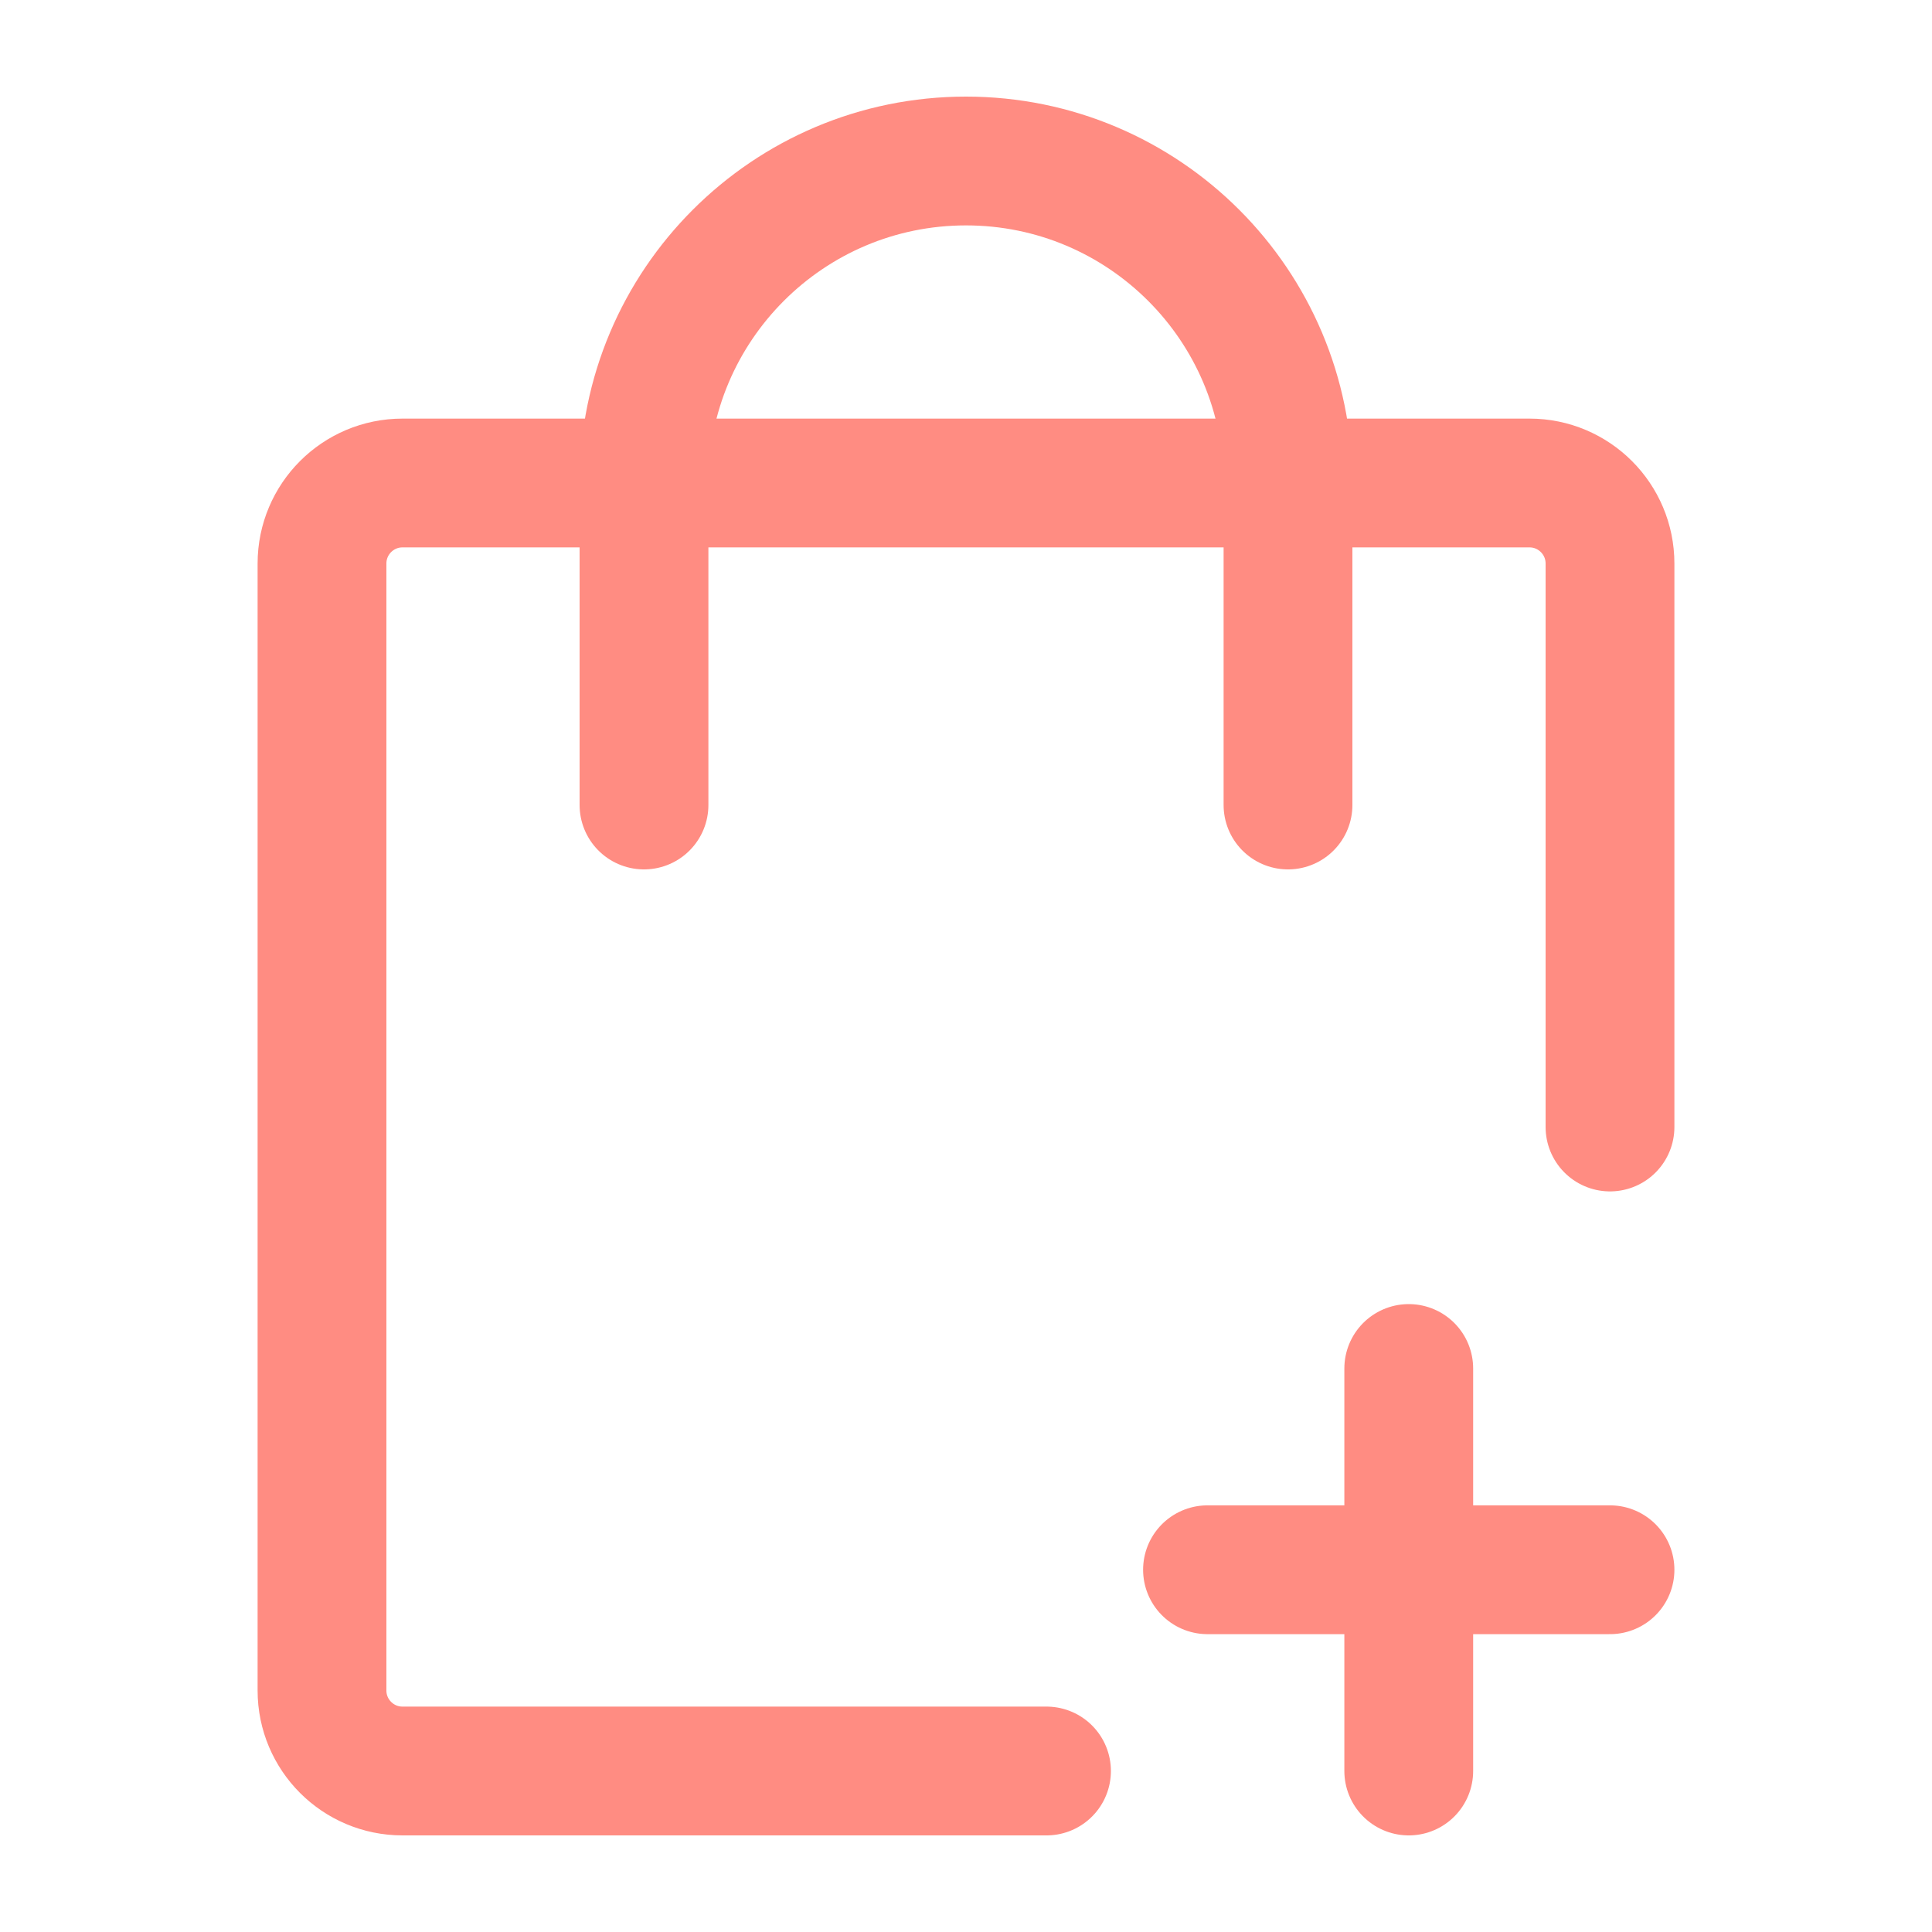<svg width="24" height="24" viewBox="0 0 24 24" fill="none" xmlns="http://www.w3.org/2000/svg">
<path d="M16 6C16 3.791 14.209 2 12 2C9.791 2 8 3.791 8 6" stroke="#FF8C82" stroke-width="1.6"/>
<path d="M8 6V10M16 6V10" stroke="#FF8C82" stroke-width="1.6" stroke-linecap="round"/>
<path d="M20 14V7C20 6.448 19.552 6 19 6H5C4.448 6 4 6.448 4 7V21C4 21.552 4.448 22 5 22H13" stroke="#FF8C82" stroke-width="1.6" stroke-linecap="round"/>
<path d="M17.5 17V22M15 19.5H20" stroke="#FF8C82" stroke-width="1.6" stroke-linecap="round"/>
</svg>
